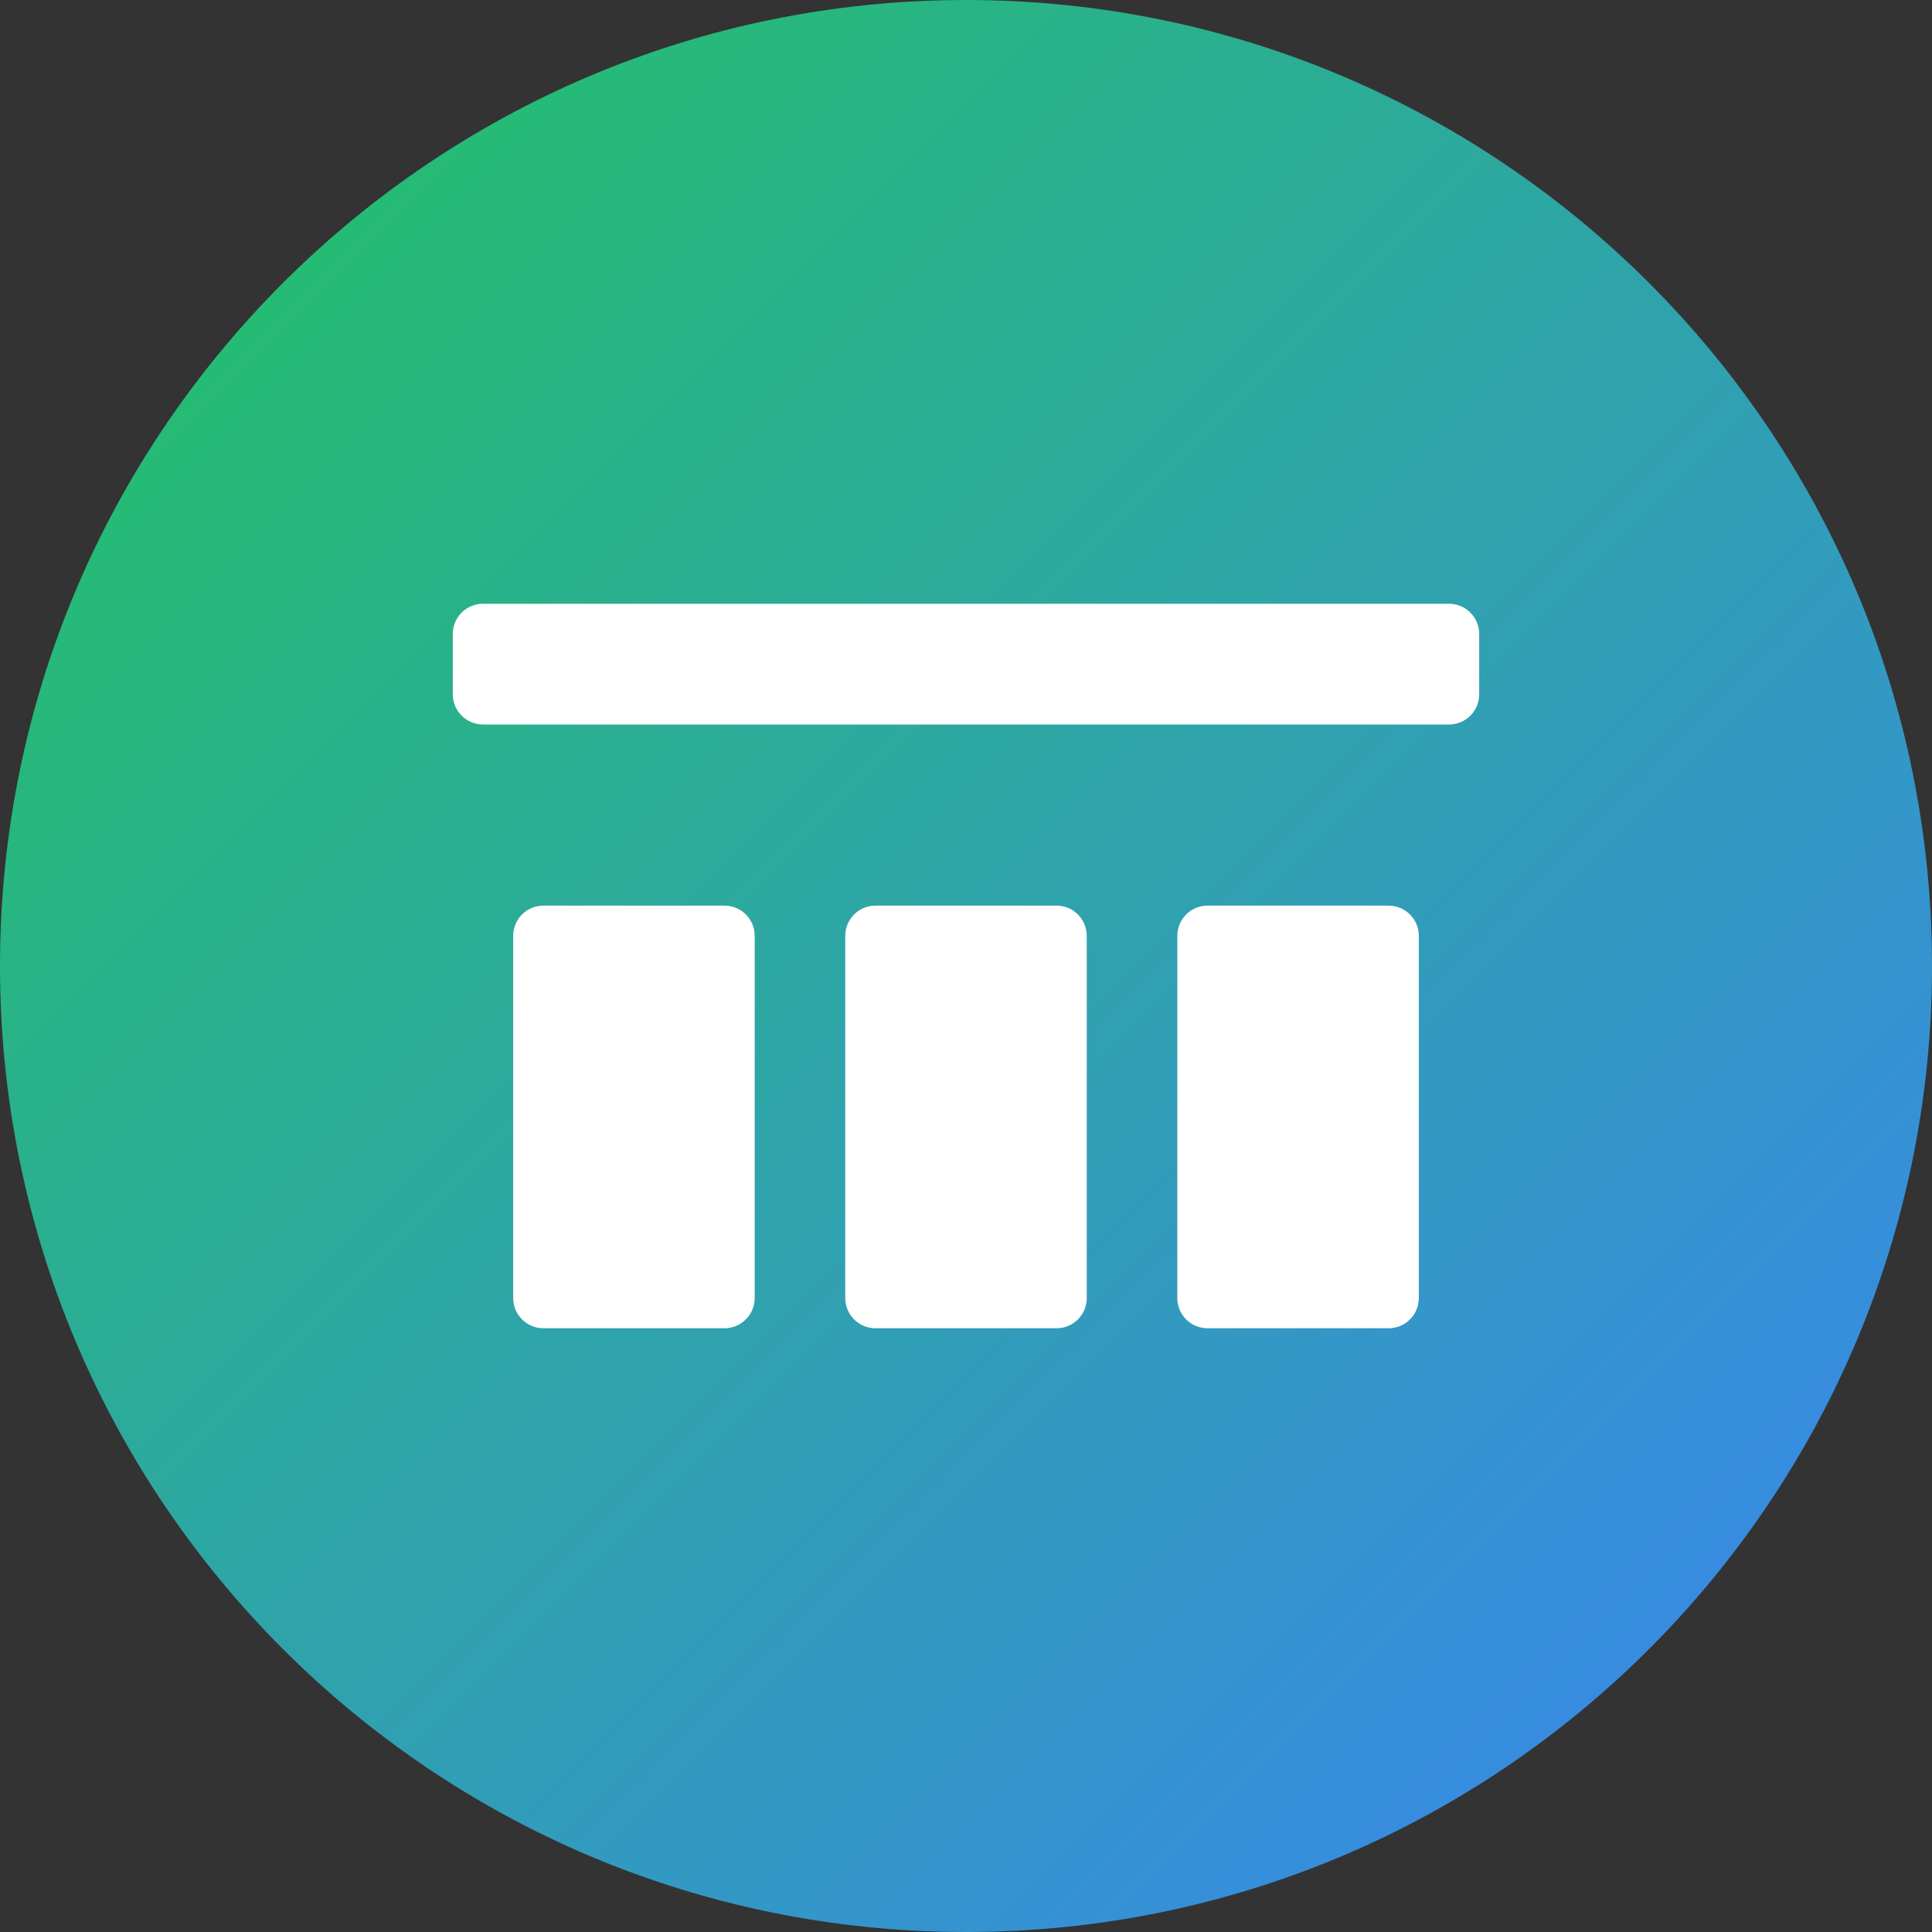 <svg width="64" height="64" viewBox="0 0 64 64" fill="none" xmlns="http://www.w3.org/2000/svg">
<rect x="0" y="0" width="64" height="64" fill="#333333" stroke="none"/>
<g clip-path="url(#clip0_101_2)">
<path d="M32 0C14.327 0 0 14.327 0 32C0 49.673 14.327 64 32 64C49.673 64 64 49.673 64 32C64 14.327 49.673 0 32 0Z" fill="url(#paint0_linear_101_2)"/>
<path d="M48 20H16C15.448 20 15 20.448 15 21V23C15 23.552 15.448 24 16 24H48C48.552 24 49 23.552 49 23V21C49 20.448 48.552 20 48 20Z" fill="white"/>
<path d="M24 30H18C17.448 30 17 30.448 17 31V43C17 43.552 17.448 44 18 44H24C24.552 44 25 43.552 25 43V31C25 30.448 24.552 30 24 30Z" fill="white"/>
<path d="M35 30H29C28.448 30 28 30.448 28 31V43C28 43.552 28.448 44 29 44H35C35.552 44 36 43.552 36 43V31C36 30.448 35.552 30 35 30Z" fill="white"/>
<path d="M46 30H40C39.448 30 39 30.448 39 31V43C39 43.552 39.448 44 40 44H46C46.552 44 47 43.552 47 43V31C47 30.448 46.552 30 46 30Z" fill="white"/>
</g>
<defs>
<linearGradient id="paint0_linear_101_2" x1="0" y1="0" x2="64" y2="64" gradientUnits="userSpaceOnUse">
<stop stop-color="#22c55e"/>
<stop offset="1" stop-color="#3b82f6"/>
</linearGradient>
<clipPath id="clip0_101_2">
<rect width="64" height="64" fill="white"/>
</clipPath>
</defs>
</svg>